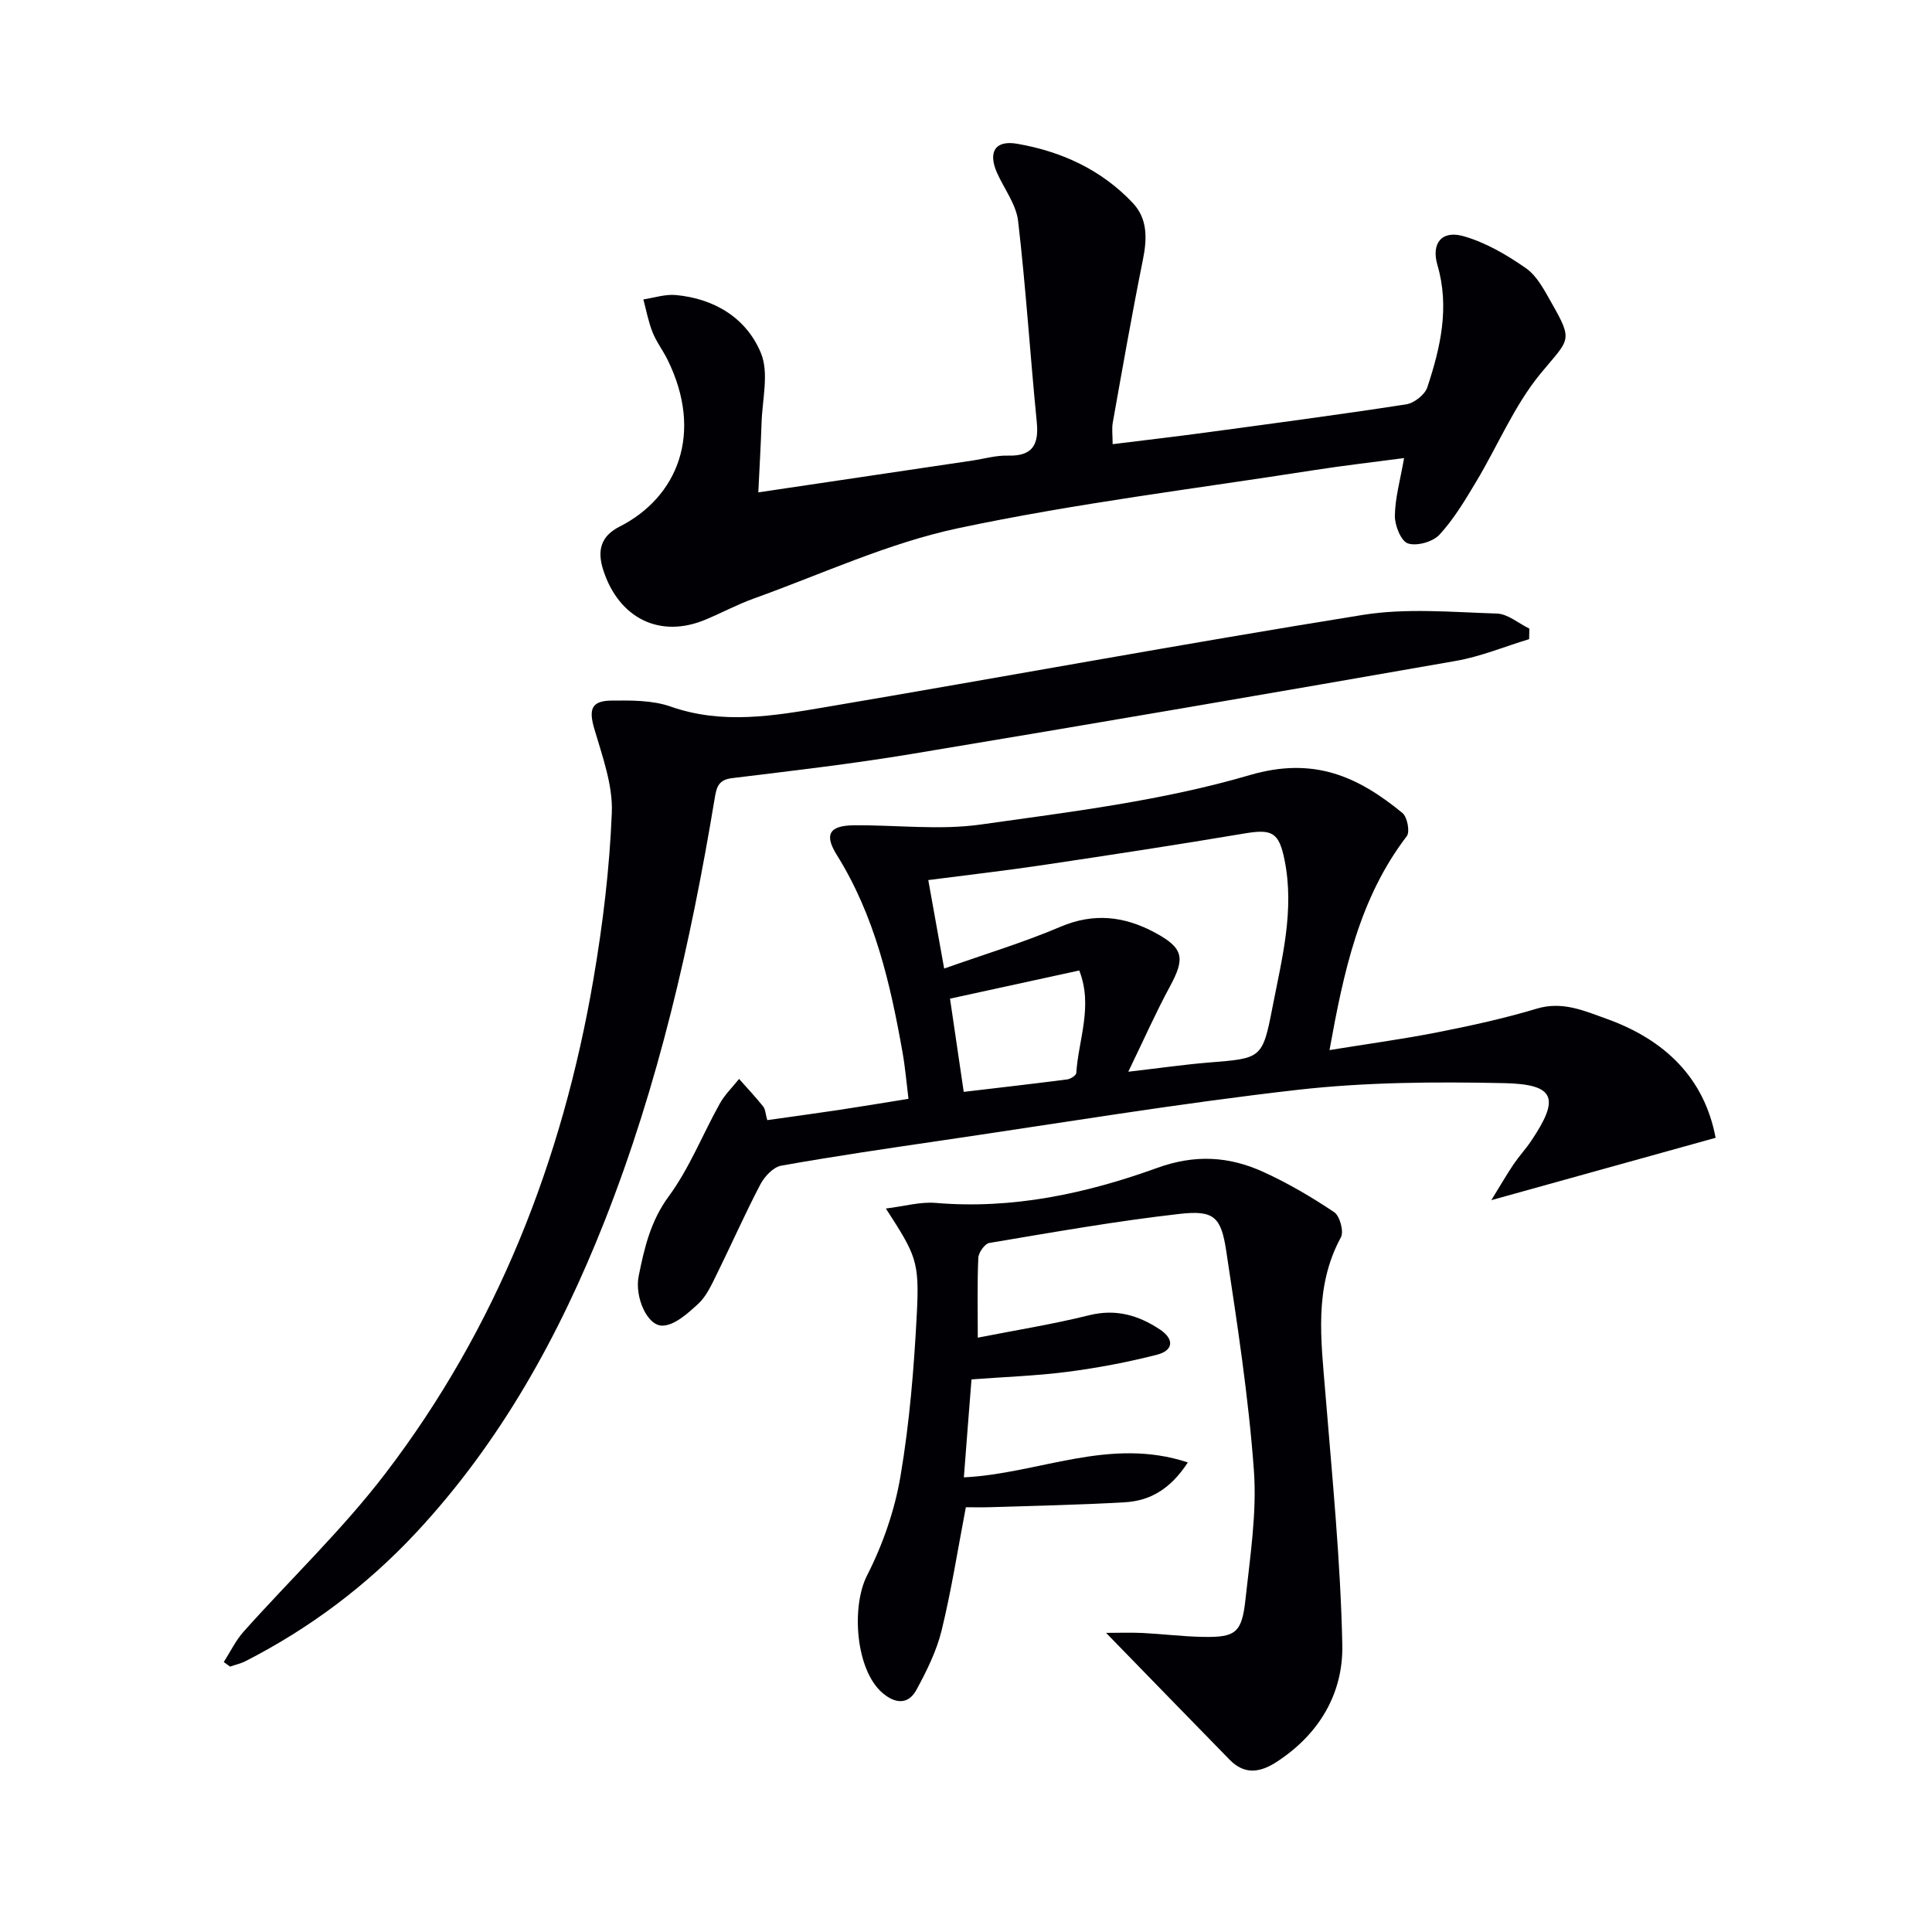 <svg enable-background="new 0 0 400 400" viewBox="0 0 400 400" xmlns="http://www.w3.org/2000/svg"><g fill="#010105"><path d="m158.85 231.91c5.23-.74 9.98-1.38 14.72-2.09 4.58-.69 9.16-1.46 14.52-2.32-.4-3.23-.67-6.45-1.23-9.62-2.53-14.29-5.77-28.34-13.62-40.89-2.63-4.21-1.54-6.07 3.52-6.12 8.77-.09 17.69 1.05 26.28-.16 18.7-2.63 37.66-4.94 55.69-10.23 13.27-3.89 22.4.27 31.63 7.84 1.01.83 1.59 3.9.9 4.8-9.83 12.85-13.05 27.98-16 44.29 7.98-1.3 15.34-2.29 22.6-3.73 6.83-1.35 13.66-2.85 20.31-4.85 5.31-1.6 9.84.45 14.42 2.09 12.05 4.31 20.27 12.21 22.61 24.65-15.25 4.24-30.07 8.36-46.44 12.91 2.08-3.37 3.28-5.47 4.63-7.46 1.12-1.65 2.49-3.12 3.6-4.77 6-8.9 5.03-11.78-5.62-12-14.24-.3-28.61-.21-42.73 1.39-24.56 2.8-48.98 6.86-73.44 10.45-11.17 1.64-22.35 3.27-33.46 5.25-1.66.3-3.48 2.27-4.34 3.92-3.23 6.18-6.05 12.58-9.14 18.84-1.03 2.08-2.07 4.35-3.72 5.86-2.13 1.95-4.85 4.44-7.37 4.5-3.19.08-5.8-5.97-4.94-10.25 1.17-5.81 2.45-11.39 6.23-16.53 4.29-5.83 7-12.8 10.56-19.18 1.04-1.87 2.65-3.42 4-5.12 1.68 1.9 3.42 3.75 5 5.72.46.6.47 1.55.83 2.81zm74.75-10.02c6.88-.8 11.79-1.51 16.73-1.91 10.81-.87 11.06-.76 13.12-11.42 1.95-10.07 4.62-20.14 2.49-30.57-1.16-5.69-2.59-6.39-8.28-5.43-13.9 2.34-27.85 4.47-41.79 6.55-7.8 1.16-15.65 2.06-23.68 3.1 1.13 6.31 2.14 11.92 3.29 18.32 8.52-3.02 16.47-5.41 24.07-8.65 6.95-2.96 13.29-2.18 19.59 1.22 5.92 3.19 6.27 5.25 3.08 11.14-2.9 5.35-5.36 10.92-8.62 17.65zm-10.15-20.96c-8.97 1.95-17.62 3.84-26.76 5.83.95 6.48 1.86 12.63 2.84 19.3 7.38-.87 14.4-1.67 21.42-2.58.7-.09 1.85-.82 1.88-1.31.45-6.94 3.51-13.85.62-21.24z"/><path d="m157 101.94c15.44-2.3 29.87-4.44 44.29-6.58 2.46-.37 4.93-1.1 7.39-1.03 5.1.14 6.44-2.24 5.97-6.97-1.37-13.86-2.25-27.76-3.86-41.59-.4-3.43-2.85-6.62-4.34-9.93-1.94-4.32-.46-6.86 4.11-6.08 9.18 1.58 17.47 5.37 23.96 12.25 3.11 3.29 2.98 7.41 2.11 11.75-2.26 11.21-4.23 22.47-6.24 33.72-.23 1.25-.03 2.58-.03 4.48 6.47-.8 12.67-1.52 18.85-2.35 13.98-1.89 27.97-3.74 41.91-5.89 1.65-.25 3.88-1.99 4.39-3.53 2.72-8.22 4.66-16.57 2.09-25.33-1.31-4.48.9-7.24 5.37-5.97 4.6 1.3 9 3.87 12.96 6.64 2.31 1.61 3.82 4.57 5.29 7.16 4.58 8.04 3.7 7.42-2.23 14.61-5.48 6.65-8.89 14.98-13.39 22.47-2.28 3.81-4.6 7.71-7.58 10.94-1.37 1.48-4.69 2.41-6.53 1.8-1.43-.48-2.73-3.74-2.7-5.74.06-3.73 1.13-7.45 1.91-11.93-6.16.82-12.46 1.53-18.72 2.51-24.58 3.85-49.34 6.86-73.64 12.02-14.46 3.07-28.22 9.5-42.25 14.54-3.43 1.23-6.67 2.98-10.05 4.39-9.44 3.94-17.87-.3-21.11-10.17-1.39-4.23-.48-7.16 3.35-9.1 11.94-6.05 17.48-19.27 9.92-34.57-.95-1.93-2.31-3.69-3.1-5.68-.86-2.17-1.29-4.52-1.9-6.79 2.23-.33 4.5-1.1 6.68-.91 8.05.73 14.68 4.78 17.67 12.04 1.7 4.15.26 9.62.12 14.49-.15 4.62-.43 9.24-.67 14.33z"/><path d="m316.59 132.33c-5.06 1.53-10.03 3.61-15.21 4.51-37.56 6.58-75.14 13.03-112.76 19.28-12.28 2.04-24.66 3.47-37.02 4.98-2.88.35-3.24 1.84-3.64 4.25-4.95 29.85-11.65 59.26-22.8 87.5-9.36 23.71-21.52 45.71-39.01 64.47-10.2 10.93-21.99 19.79-35.31 26.6-1 .51-2.14.76-3.21 1.13-.43-.31-.86-.63-1.3-.94 1.36-2.12 2.46-4.46 4.12-6.31 9.75-10.92 20.44-21.1 29.3-32.68 23.15-30.28 36.69-64.9 43.1-102.31 1.96-11.42 3.36-23.01 3.82-34.56.23-5.73-1.96-11.66-3.62-17.34-1.17-3.99-.67-5.81 3.5-5.86 4.12-.05 8.52-.09 12.31 1.24 10.74 3.77 21.37 1.92 31.94.13 37.13-6.29 74.17-13.14 111.36-19.11 9.04-1.45 18.5-.57 27.75-.28 2.27.07 4.49 2.03 6.73 3.12-.01.72-.03 1.45-.05 2.18z"/><path d="m199.56 305.87c15.5-.75 30.11-8.47 46.37-3.09-3.64 5.59-7.89 7.95-13.05 8.25-9.29.54-18.6.72-27.91 1.02-1.65.05-3.3.01-5 .01-1.66 8.65-2.98 17.15-5.01 25.47-1.04 4.27-3.08 8.38-5.19 12.28-1.72 3.19-4.43 2.96-7.09.67-5.54-4.78-6.47-17.83-3.16-24.31 3.26-6.39 5.73-13.5 6.92-20.56 1.88-11.1 2.8-22.41 3.38-33.67.56-10.87-.2-12.1-6.41-21.73 3.82-.46 7.12-1.43 10.31-1.16 15.9 1.35 31.15-1.93 45.84-7.24 7.87-2.85 14.89-2.41 21.99.82 5.11 2.33 10.02 5.21 14.68 8.34 1.17.78 2.04 4 1.39 5.2-5.62 10.35-4.11 21.23-3.22 32.19 1.41 17.38 3.15 34.78 3.51 52.19.21 10.02-4.76 18.47-13.54 24.2-3.49 2.28-6.7 2.74-9.79-.42-8.29-8.47-16.54-16.98-25.58-26.26 2.66 0 5.12-.1 7.57.02 4.15.21 8.28.73 12.43.81 6.8.13 8.11-.8 8.86-7.75.96-8.9 2.39-17.95 1.74-26.79-1.11-15.2-3.45-30.33-5.73-45.42-1.07-7.05-2.57-8.42-9.7-7.61-13.17 1.49-26.26 3.82-39.34 6.01-.94.16-2.23 1.98-2.28 3.07-.24 5.31-.11 10.63-.11 16.54 7.97-1.57 15.59-2.79 23.05-4.64 5.51-1.37 10.16-.03 14.62 2.92 3.09 2.04 2.83 4.38-.57 5.25-6.08 1.56-12.3 2.73-18.52 3.54-6.4.83-12.87 1.04-19.88 1.57-.53 6.59-1.03 13.13-1.58 20.28z"/></g></svg>